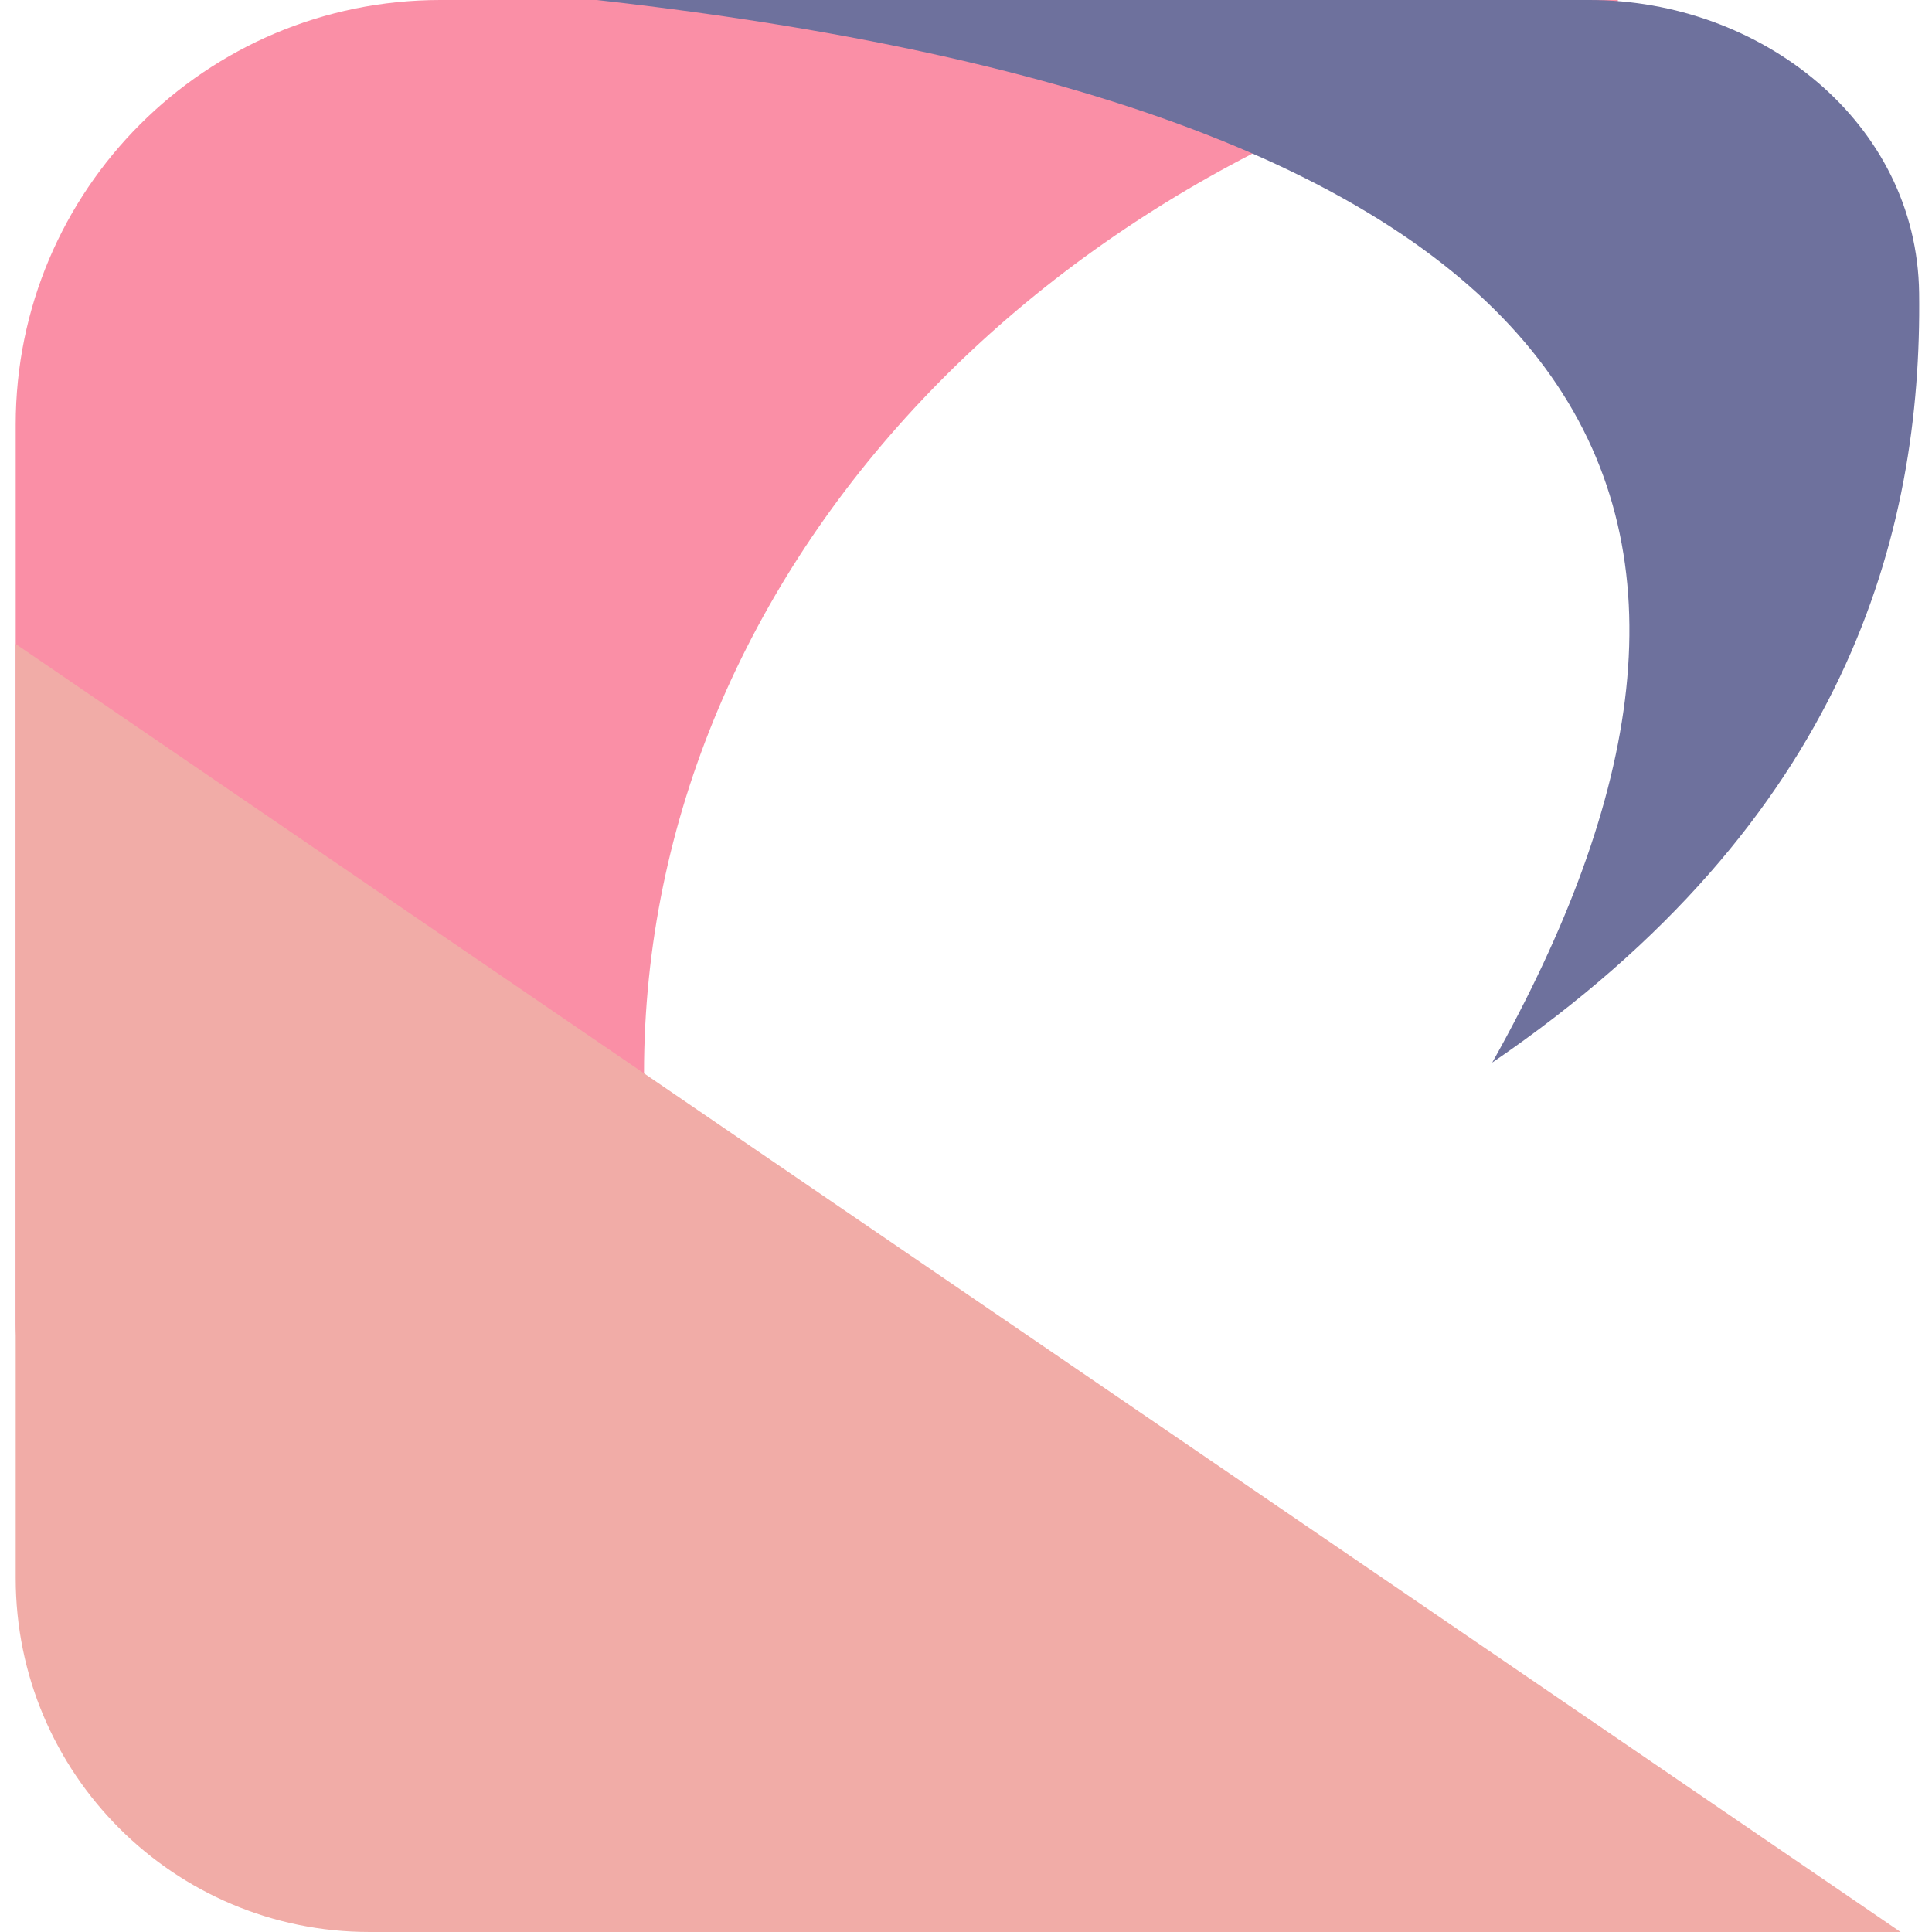 <svg width="273" height="273" viewBox="0 0 273 273" fill="none" xmlns="http://www.w3.org/2000/svg">
<path fill-rule="evenodd" clip-rule="evenodd" d="M62.219 0C29.082 0 2.219 26.863 2.219 60V186.987C2.219 195.837 8.036 203.636 16.52 206.158L122.215 237.579C102.527 213.156 91.001 183.561 91.001 151.667C91.001 79.638 149.784 19.336 228.609 3.855V0H62.219Z" fill="#FA8FA6"/>
<path d="M2.219 90.999L268.56 272.999H52.219C24.605 272.999 2.219 250.613 2.219 222.999L2.219 90.999Z" fill="#F1ACA7"/>
<path d="M224.613 0H84.341C233.049 16.646 253.024 75.075 210.854 150.15C261.002 115.882 271.613 75.319 271.181 41.391C270.873 17.229 248.777 0 224.613 0Z" fill="#6E719D"/>
</svg>
